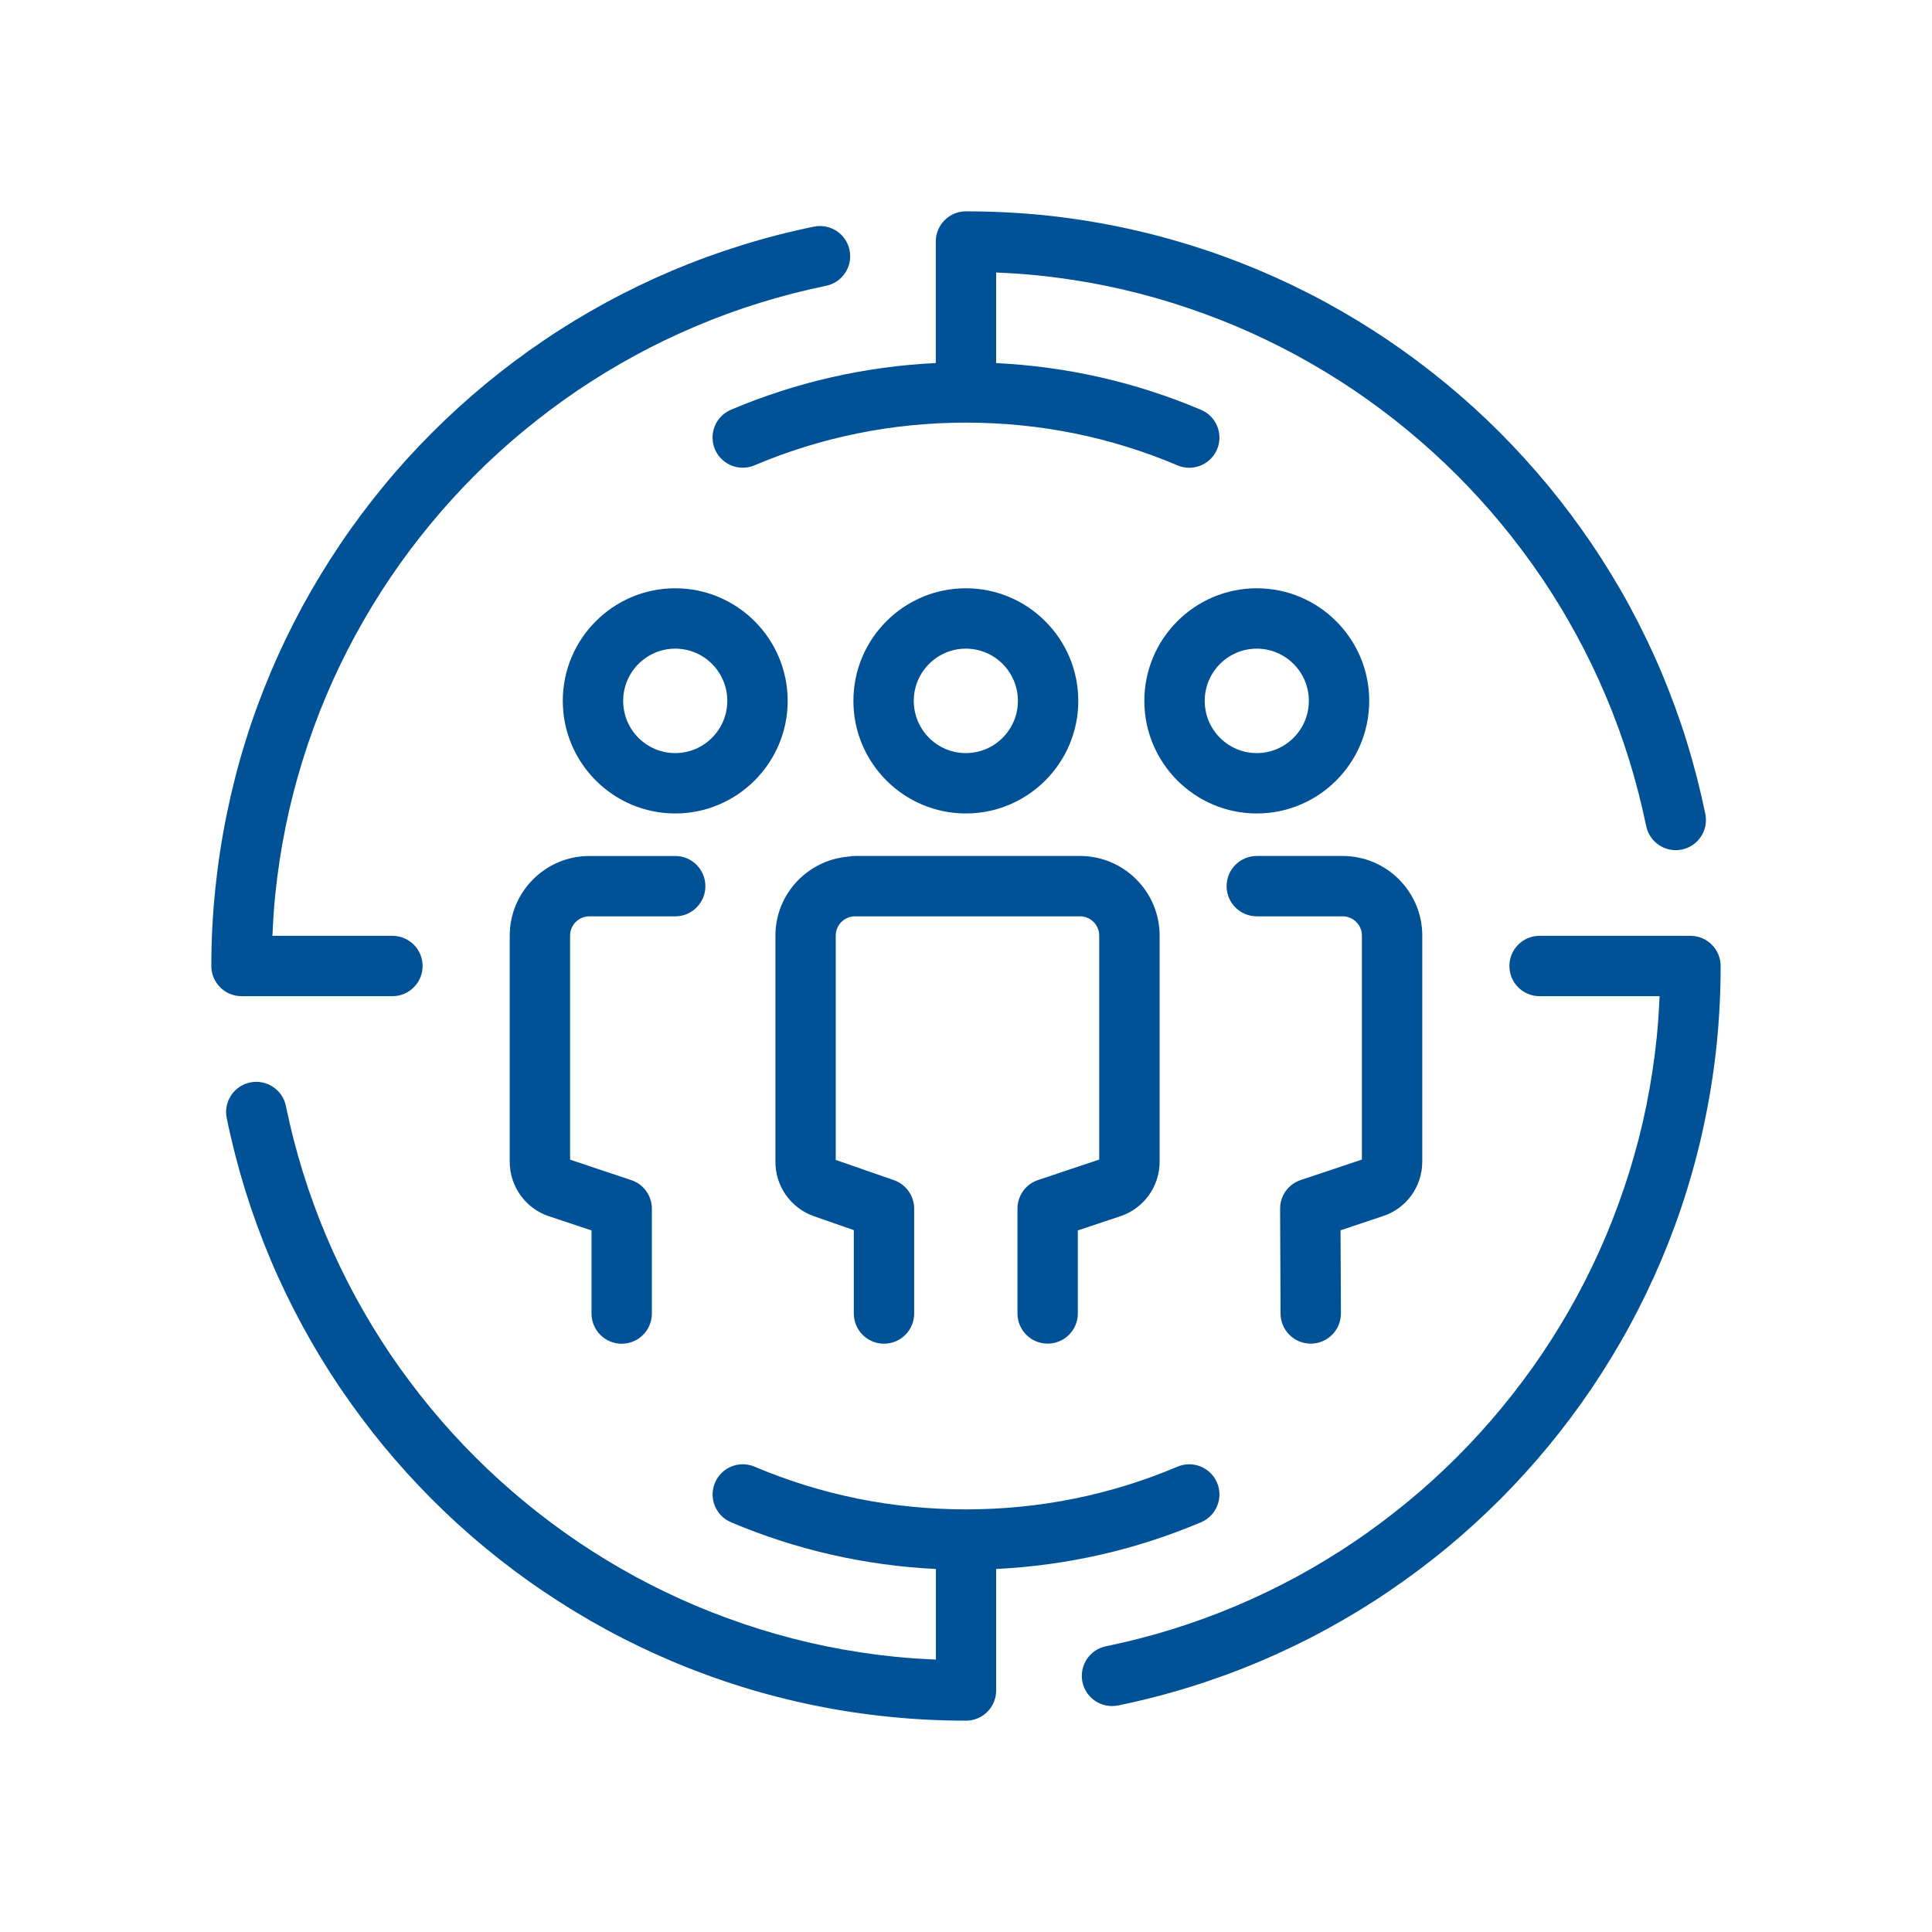 <?xml version="1.0" encoding="UTF-8"?>
<svg width="100pt" height="100pt" version="1.1" viewBox="0 0 100 100" xmlns="http://www.w3.org/2000/svg">
 <g fill="#015196">
  <path d="m73.617 60.129v-11.699c0-2.273-1.848-4.125-4.121-4.125h-4.445c-0.863 0-1.562 0.699-1.562 1.562 0 0.863 0.699 1.562 1.562 1.562h4.445c0.551 0 0.996 0.449 0.996 1v11.59l-3.168 1.059c-0.641 0.215-1.07 0.812-1.066 1.488l0.023 5.426c0.004 0.859 0.703 1.555 1.562 1.555h0.008c0.863-0.004 1.559-0.707 1.555-1.57l-0.02-4.297 2.195-0.734c1.219-0.398 2.035-1.535 2.035-2.816z"/>
  <path d="m53.73 61.078c-0.637 0.211-1.066 0.809-1.066 1.48v5.426c0 0.863 0.699 1.562 1.562 1.562 0.863 0 1.562-0.699 1.562-1.562v-4.297l2.199-0.734c1.215-0.406 2.035-1.539 2.035-2.824v-11.699c0-2.273-1.848-4.125-4.121-4.125h-11.645c-0.109 0-0.215 0.012-0.316 0.031-2.121 0.164-3.805 1.926-3.805 4.094v11.711c0 1.266 0.801 2.394 1.996 2.812l2.062 0.719v4.316c0 0.863 0.699 1.562 1.562 1.562 0.863 0 1.562-0.699 1.562-1.562v-5.426c0-0.664-0.422-1.258-1.047-1.477l-3.012-1.047v-11.609c0-0.551 0.445-1 0.996-1h11.645c0.551 0 0.996 0.449 0.996 1v11.59z"/>
  <path d="m30.504 47.43h4.445c0.863 0 1.562-0.699 1.562-1.562 0-0.863-0.699-1.562-1.562-1.562h-4.445c-2.273 0-4.121 1.852-4.121 4.125v11.699c0 1.281 0.816 2.418 2.031 2.824l2.203 0.734v4.301c0 0.863 0.699 1.562 1.562 1.562 0.863 0 1.562-0.699 1.562-1.562v-5.426c0-0.672-0.43-1.27-1.066-1.48l-3.168-1.059v-11.594c0-0.551 0.445-1 0.996-1z"/>
  <path d="m62.164 78.793c0.793-0.336 1.168-1.254 0.832-2.047-0.336-0.793-1.254-1.168-2.047-0.832-3.469 1.469-7.152 2.211-10.949 2.211s-7.481-0.742-10.945-2.211c-0.797-0.336-1.711 0.035-2.047 0.832-0.336 0.797 0.035 1.711 0.832 2.047 3.375 1.43 6.938 2.238 10.602 2.418v4.688c-0.707-0.031-1.414-0.074-2.113-0.145-1.195-0.121-2.394-0.305-3.566-0.543-1.16-0.238-2.316-0.535-3.441-0.887-1.113-0.348-2.223-0.754-3.301-1.207-1.066-0.453-2.125-0.961-3.141-1.512-1.012-0.551-2.008-1.156-2.965-1.801-0.945-0.641-1.879-1.336-2.766-2.07-0.883-0.73-1.742-1.508-2.555-2.32-0.809-0.809-1.59-1.668-2.32-2.551-0.73-0.887-1.426-1.816-2.07-2.766-0.645-0.953-1.25-1.953-1.801-2.965-0.555-1.02-1.062-2.078-1.512-3.141-0.453-1.074-0.859-2.184-1.207-3.301-0.352-1.129-0.648-2.285-0.887-3.445-0.172-0.844-0.996-1.387-1.844-1.219-0.844 0.172-1.391 1-1.219 1.844 0.258 1.258 0.582 2.519 0.961 3.746 0.379 1.215 0.82 2.422 1.312 3.59 0.488 1.156 1.043 2.305 1.645 3.414 0.598 1.102 1.254 2.184 1.957 3.223 0.699 1.031 1.453 2.043 2.25 3.008 0.793 0.961 1.641 1.895 2.519 2.773s1.812 1.73 2.773 2.519c0.965 0.797 1.977 1.555 3.008 2.246 1.039 0.703 2.121 1.359 3.219 1.957 1.105 0.602 2.254 1.152 3.414 1.645 1.172 0.496 2.379 0.938 3.59 1.312 1.223 0.383 2.484 0.707 3.746 0.965 1.273 0.262 2.582 0.461 3.879 0.59 1.316 0.137 2.66 0.203 3.992 0.203 0.863 0 1.562-0.699 1.562-1.562v-6.289c3.668-0.18 7.227-0.988 10.602-2.418z"/>
  <path d="m37.836 21.207c-0.793 0.336-1.168 1.254-0.832 2.047 0.336 0.793 1.254 1.168 2.047 0.832 3.469-1.469 7.152-2.211 10.949-2.211s7.481 0.742 10.945 2.211c0.199 0.086 0.406 0.125 0.609 0.125 0.609 0 1.188-0.359 1.441-0.953 0.336-0.797-0.035-1.711-0.832-2.047-3.375-1.43-6.938-2.238-10.602-2.418v-4.688c0.707 0.031 1.414 0.074 2.113 0.145 1.195 0.121 2.398 0.305 3.566 0.543 1.16 0.238 2.316 0.535 3.441 0.887 1.113 0.348 2.223 0.754 3.301 1.207 1.066 0.453 2.125 0.961 3.141 1.512 1.012 0.551 2.008 1.156 2.965 1.801 0.953 0.645 1.883 1.34 2.766 2.07 0.883 0.727 1.742 1.508 2.555 2.32 0.809 0.809 1.59 1.668 2.32 2.551 0.73 0.887 1.426 1.816 2.07 2.766 0.645 0.953 1.25 1.953 1.801 2.965 0.555 1.02 1.062 2.078 1.512 3.141 0.457 1.078 0.863 2.188 1.207 3.301 0.352 1.129 0.648 2.289 0.887 3.441 0.152 0.738 0.801 1.25 1.531 1.25 0.105 0 0.211-0.012 0.312-0.031 0.848-0.172 1.391-1 1.219-1.844-0.258-1.254-0.582-2.516-0.961-3.746-0.375-1.211-0.82-2.418-1.312-3.59-0.488-1.156-1.043-2.305-1.645-3.418-0.598-1.102-1.258-2.184-1.957-3.219-0.699-1.031-1.453-2.043-2.25-3.008-0.793-0.961-1.645-1.895-2.519-2.773-0.883-0.883-1.816-1.73-2.773-2.519-0.961-0.793-1.973-1.551-3.008-2.25-1.039-0.703-2.121-1.359-3.219-1.957-1.105-0.602-2.254-1.152-3.414-1.645-1.172-0.496-2.379-0.938-3.59-1.312-1.223-0.383-2.484-0.707-3.746-0.965-1.273-0.262-2.578-0.461-3.879-0.594-1.324-0.129-2.664-0.195-3.996-0.195-0.863 0-1.562 0.699-1.562 1.562v6.289c-3.668 0.18-7.227 0.988-10.602 2.418z"/>
  <path d="m20.312 51.562c0.863 0 1.562-0.699 1.562-1.562s-0.699-1.562-1.562-1.562h-6.211c0.031-0.711 0.074-1.418 0.145-2.113 0.121-1.195 0.305-2.394 0.543-3.566 0.238-1.156 0.535-2.316 0.887-3.441 0.348-1.117 0.754-2.227 1.207-3.301 0.449-1.062 0.957-2.121 1.512-3.141 0.551-1.012 1.156-2.008 1.801-2.965 0.641-0.949 1.34-1.883 2.07-2.766 0.73-0.887 1.512-1.746 2.32-2.555 0.812-0.812 1.668-1.59 2.555-2.32s1.816-1.426 2.766-2.07c0.957-0.645 1.953-1.25 2.965-1.801 1.016-0.551 2.074-1.062 3.141-1.512 1.078-0.457 2.188-0.863 3.301-1.207 1.125-0.352 2.285-0.648 3.441-0.887 0.848-0.172 1.391-1 1.219-1.844-0.172-0.848-0.996-1.387-1.844-1.219-1.262 0.258-2.519 0.582-3.746 0.965-1.211 0.375-2.418 0.816-3.59 1.312-1.16 0.492-2.309 1.043-3.414 1.645-1.098 0.598-2.184 1.254-3.219 1.957-1.031 0.695-2.043 1.453-3.008 2.25-0.961 0.793-1.895 1.641-2.773 2.519s-1.727 1.809-2.519 2.773-1.551 1.973-2.246 3.008c-0.699 1.035-1.359 2.121-1.957 3.219-0.602 1.109-1.156 2.258-1.645 3.414-0.492 1.168-0.938 2.375-1.312 3.59-0.383 1.227-0.703 2.484-0.961 3.746-0.262 1.273-0.461 2.578-0.594 3.879-0.141 1.316-0.207 2.656-0.207 3.992 0 0.863 0.699 1.562 1.562 1.562z"/>
  <path d="m87.5 48.438h-7.812c-0.863 0-1.562 0.699-1.562 1.562s0.699 1.562 1.562 1.562h6.211c-0.031 0.707-0.074 1.414-0.145 2.113-0.121 1.195-0.305 2.394-0.543 3.57-0.234 1.152-0.535 2.312-0.887 3.441-0.348 1.113-0.754 2.223-1.207 3.301-0.449 1.062-0.957 2.121-1.512 3.141-0.551 1.012-1.156 2.008-1.801 2.965-0.641 0.949-1.34 1.883-2.07 2.766-0.73 0.887-1.512 1.746-2.32 2.555-0.812 0.812-1.672 1.594-2.555 2.32-0.887 0.73-1.816 1.43-2.766 2.07-0.957 0.645-1.953 1.25-2.965 1.801-1.016 0.551-2.074 1.062-3.141 1.512-1.078 0.457-2.188 0.863-3.301 1.207-1.125 0.352-2.285 0.648-3.441 0.887-0.848 0.172-1.391 1-1.219 1.844 0.152 0.738 0.801 1.25 1.531 1.25 0.105 0 0.211-0.012 0.316-0.031 1.262-0.258 2.519-0.582 3.746-0.965 1.211-0.375 2.418-0.816 3.59-1.312 1.16-0.492 2.309-1.043 3.414-1.645 1.098-0.598 2.184-1.254 3.219-1.957 1.031-0.695 2.043-1.453 3.008-2.246 0.957-0.789 1.891-1.637 2.773-2.519 0.879-0.879 1.727-1.812 2.519-2.773 0.793-0.961 1.551-1.973 2.25-3.008 0.699-1.039 1.359-2.121 1.957-3.223 0.602-1.109 1.156-2.258 1.645-3.414 0.496-1.172 0.938-2.379 1.312-3.59 0.383-1.23 0.707-2.488 0.961-3.746 0.262-1.273 0.461-2.578 0.594-3.879 0.133-1.32 0.199-2.664 0.199-3.996 0-0.863-0.699-1.562-1.562-1.562z"/>
  <path d="m49.992 42.105c3.211 0 5.82-2.613 5.82-5.828s-2.613-5.828-5.82-5.828c-3.211 0-5.82 2.613-5.82 5.828 0 3.211 2.609 5.828 5.82 5.828zm0-8.531c1.488 0 2.695 1.211 2.695 2.703 0 1.492-1.211 2.703-2.695 2.703-1.488 0-2.695-1.211-2.695-2.703 0-1.492 1.207-2.703 2.695-2.703z"/>
  <path d="m65.051 42.105c3.211 0 5.82-2.613 5.82-5.828s-2.613-5.828-5.82-5.828c-3.211 0-5.82 2.613-5.82 5.828 0 3.211 2.609 5.828 5.82 5.828zm0-8.531c1.488 0 2.695 1.211 2.695 2.703 0 1.492-1.211 2.703-2.695 2.703-1.488 0-2.695-1.211-2.695-2.703 0-1.492 1.211-2.703 2.695-2.703z"/>
  <path d="m40.77 36.277c0-3.215-2.613-5.828-5.82-5.828-3.211 0-5.82 2.613-5.82 5.828s2.613 5.828 5.82 5.828 5.82-2.617 5.82-5.828zm-5.82 2.703c-1.488 0-2.695-1.211-2.695-2.703 0-1.492 1.211-2.703 2.695-2.703 1.488 0 2.695 1.211 2.695 2.703 0 1.488-1.211 2.703-2.695 2.703z"/>
 </g>
</svg>
